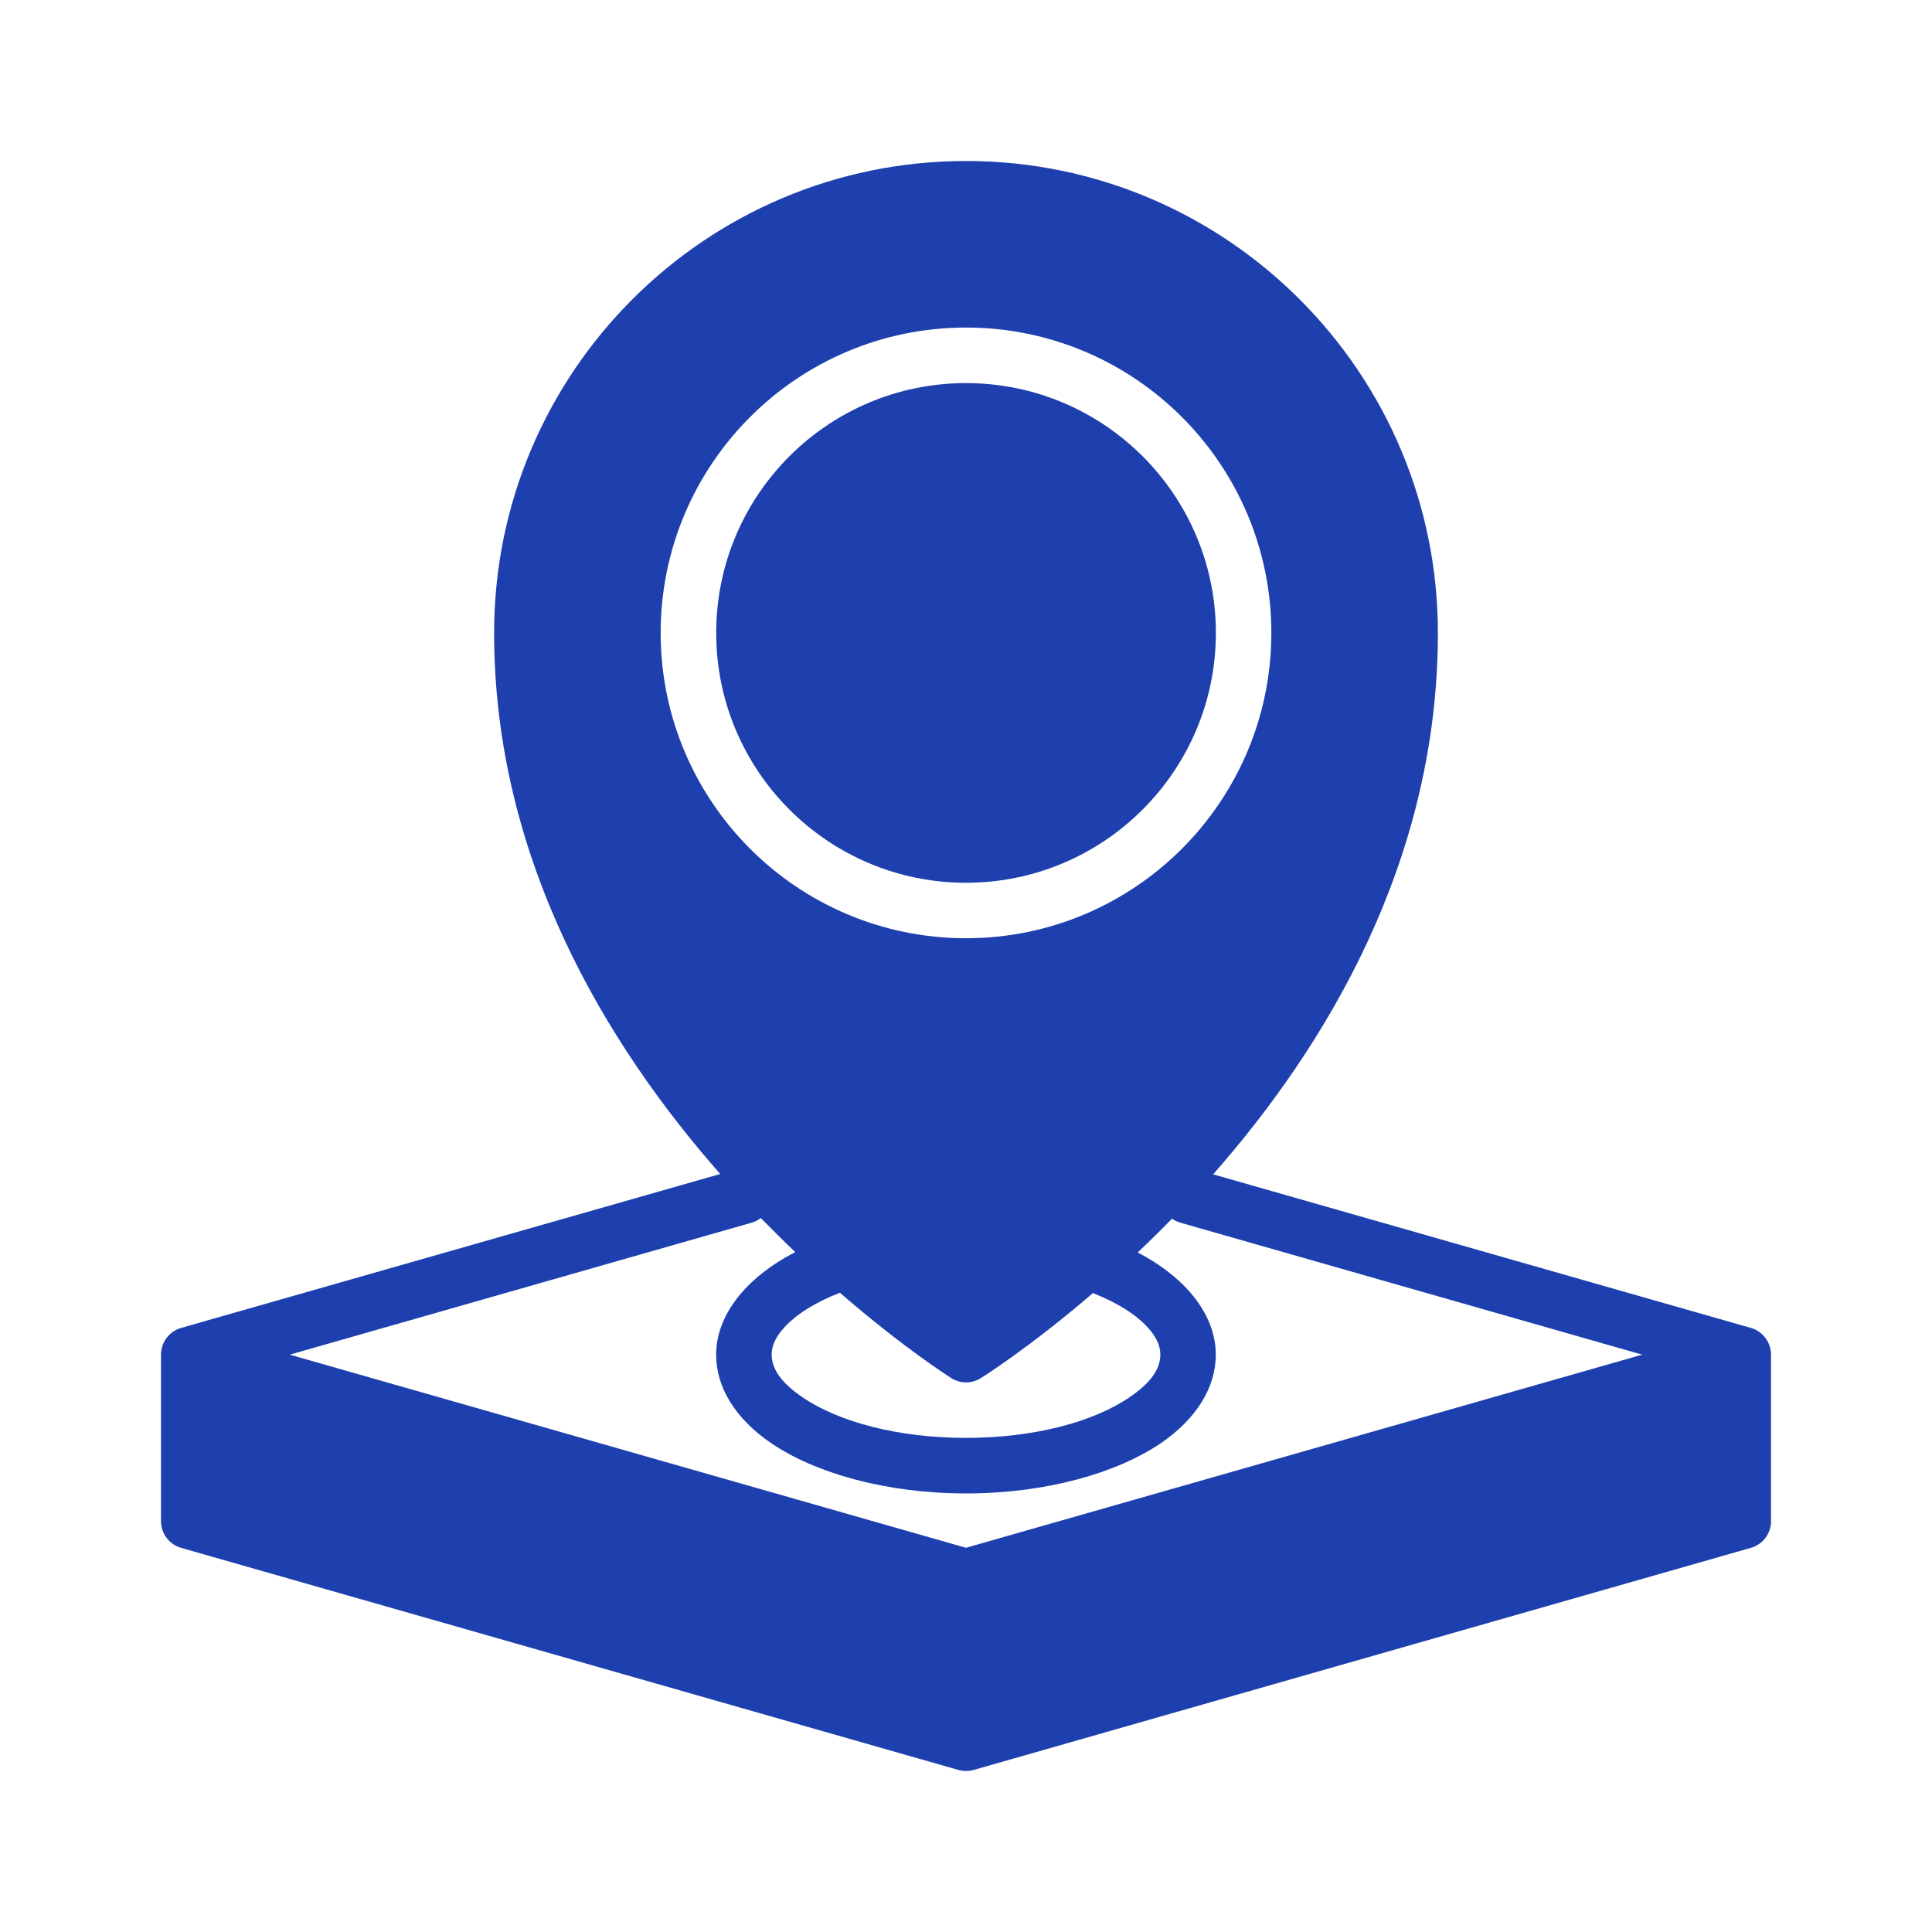 <svg width="24" height="24" viewBox="0 0 24 24" fill="none" xmlns="http://www.w3.org/2000/svg">
<path fill-rule="evenodd" clip-rule="evenodd" d="M8.946 14.584L2.25 16.496C2.102 16.539 2 16.674 2 16.828V18.89C1.997 19.043 2.097 19.184 2.25 19.228L11.906 21.987C11.967 22.004 12.033 22.004 12.095 21.987L21.75 19.228C21.887 19.189 21.98 19.073 21.998 18.941V18.939C22 18.933 22 18.927 22 18.92V16.828C22 16.674 21.898 16.539 21.75 16.496L15.07 14.588C16.474 12.993 17.862 10.697 17.862 7.862C17.862 4.627 15.235 2 12 2C8.765 2 6.138 4.627 6.138 7.862C6.138 10.679 7.536 12.98 8.946 14.583L8.946 14.584ZM9.451 15.131C9.418 15.157 9.379 15.177 9.336 15.189L3.6 16.828L12 19.227L20.4 16.828L14.664 15.189C14.626 15.178 14.591 15.161 14.559 15.139C14.415 15.287 14.272 15.427 14.133 15.559C14.752 15.881 15.103 16.349 15.103 16.828C15.103 17.233 14.865 17.624 14.421 17.927C13.874 18.299 12.994 18.552 12 18.552C11.005 18.552 10.126 18.299 9.579 17.927C9.134 17.624 8.896 17.233 8.896 16.828C8.896 16.347 9.253 15.877 9.879 15.554C9.739 15.421 9.596 15.279 9.451 15.131L9.451 15.131ZM10.434 16.059C10.159 16.166 9.932 16.299 9.775 16.456C9.662 16.569 9.586 16.692 9.586 16.828C9.586 17.032 9.744 17.204 9.968 17.357C10.426 17.669 11.167 17.862 12 17.862C12.833 17.862 13.574 17.669 14.032 17.357C14.257 17.204 14.414 17.032 14.414 16.828C14.414 16.696 14.343 16.577 14.235 16.466C14.086 16.312 13.869 16.182 13.608 16.076C13.598 16.072 13.587 16.067 13.578 16.062C12.775 16.753 12.182 17.121 12.182 17.121C12.07 17.19 11.928 17.19 11.817 17.119C11.817 17.119 11.23 16.75 10.434 16.059ZM12 4.069C9.906 4.069 8.207 5.768 8.207 7.862C8.207 9.956 9.906 11.655 12 11.655C14.094 11.655 15.793 9.956 15.793 7.862C15.793 5.768 14.094 4.069 12 4.069ZM12 4.759C13.713 4.759 15.104 6.149 15.104 7.862C15.104 9.575 13.713 10.966 12 10.966C10.287 10.966 8.897 9.575 8.897 7.862C8.897 6.149 10.287 4.759 12 4.759Z" fill="#1E40AF"/>
</svg>
